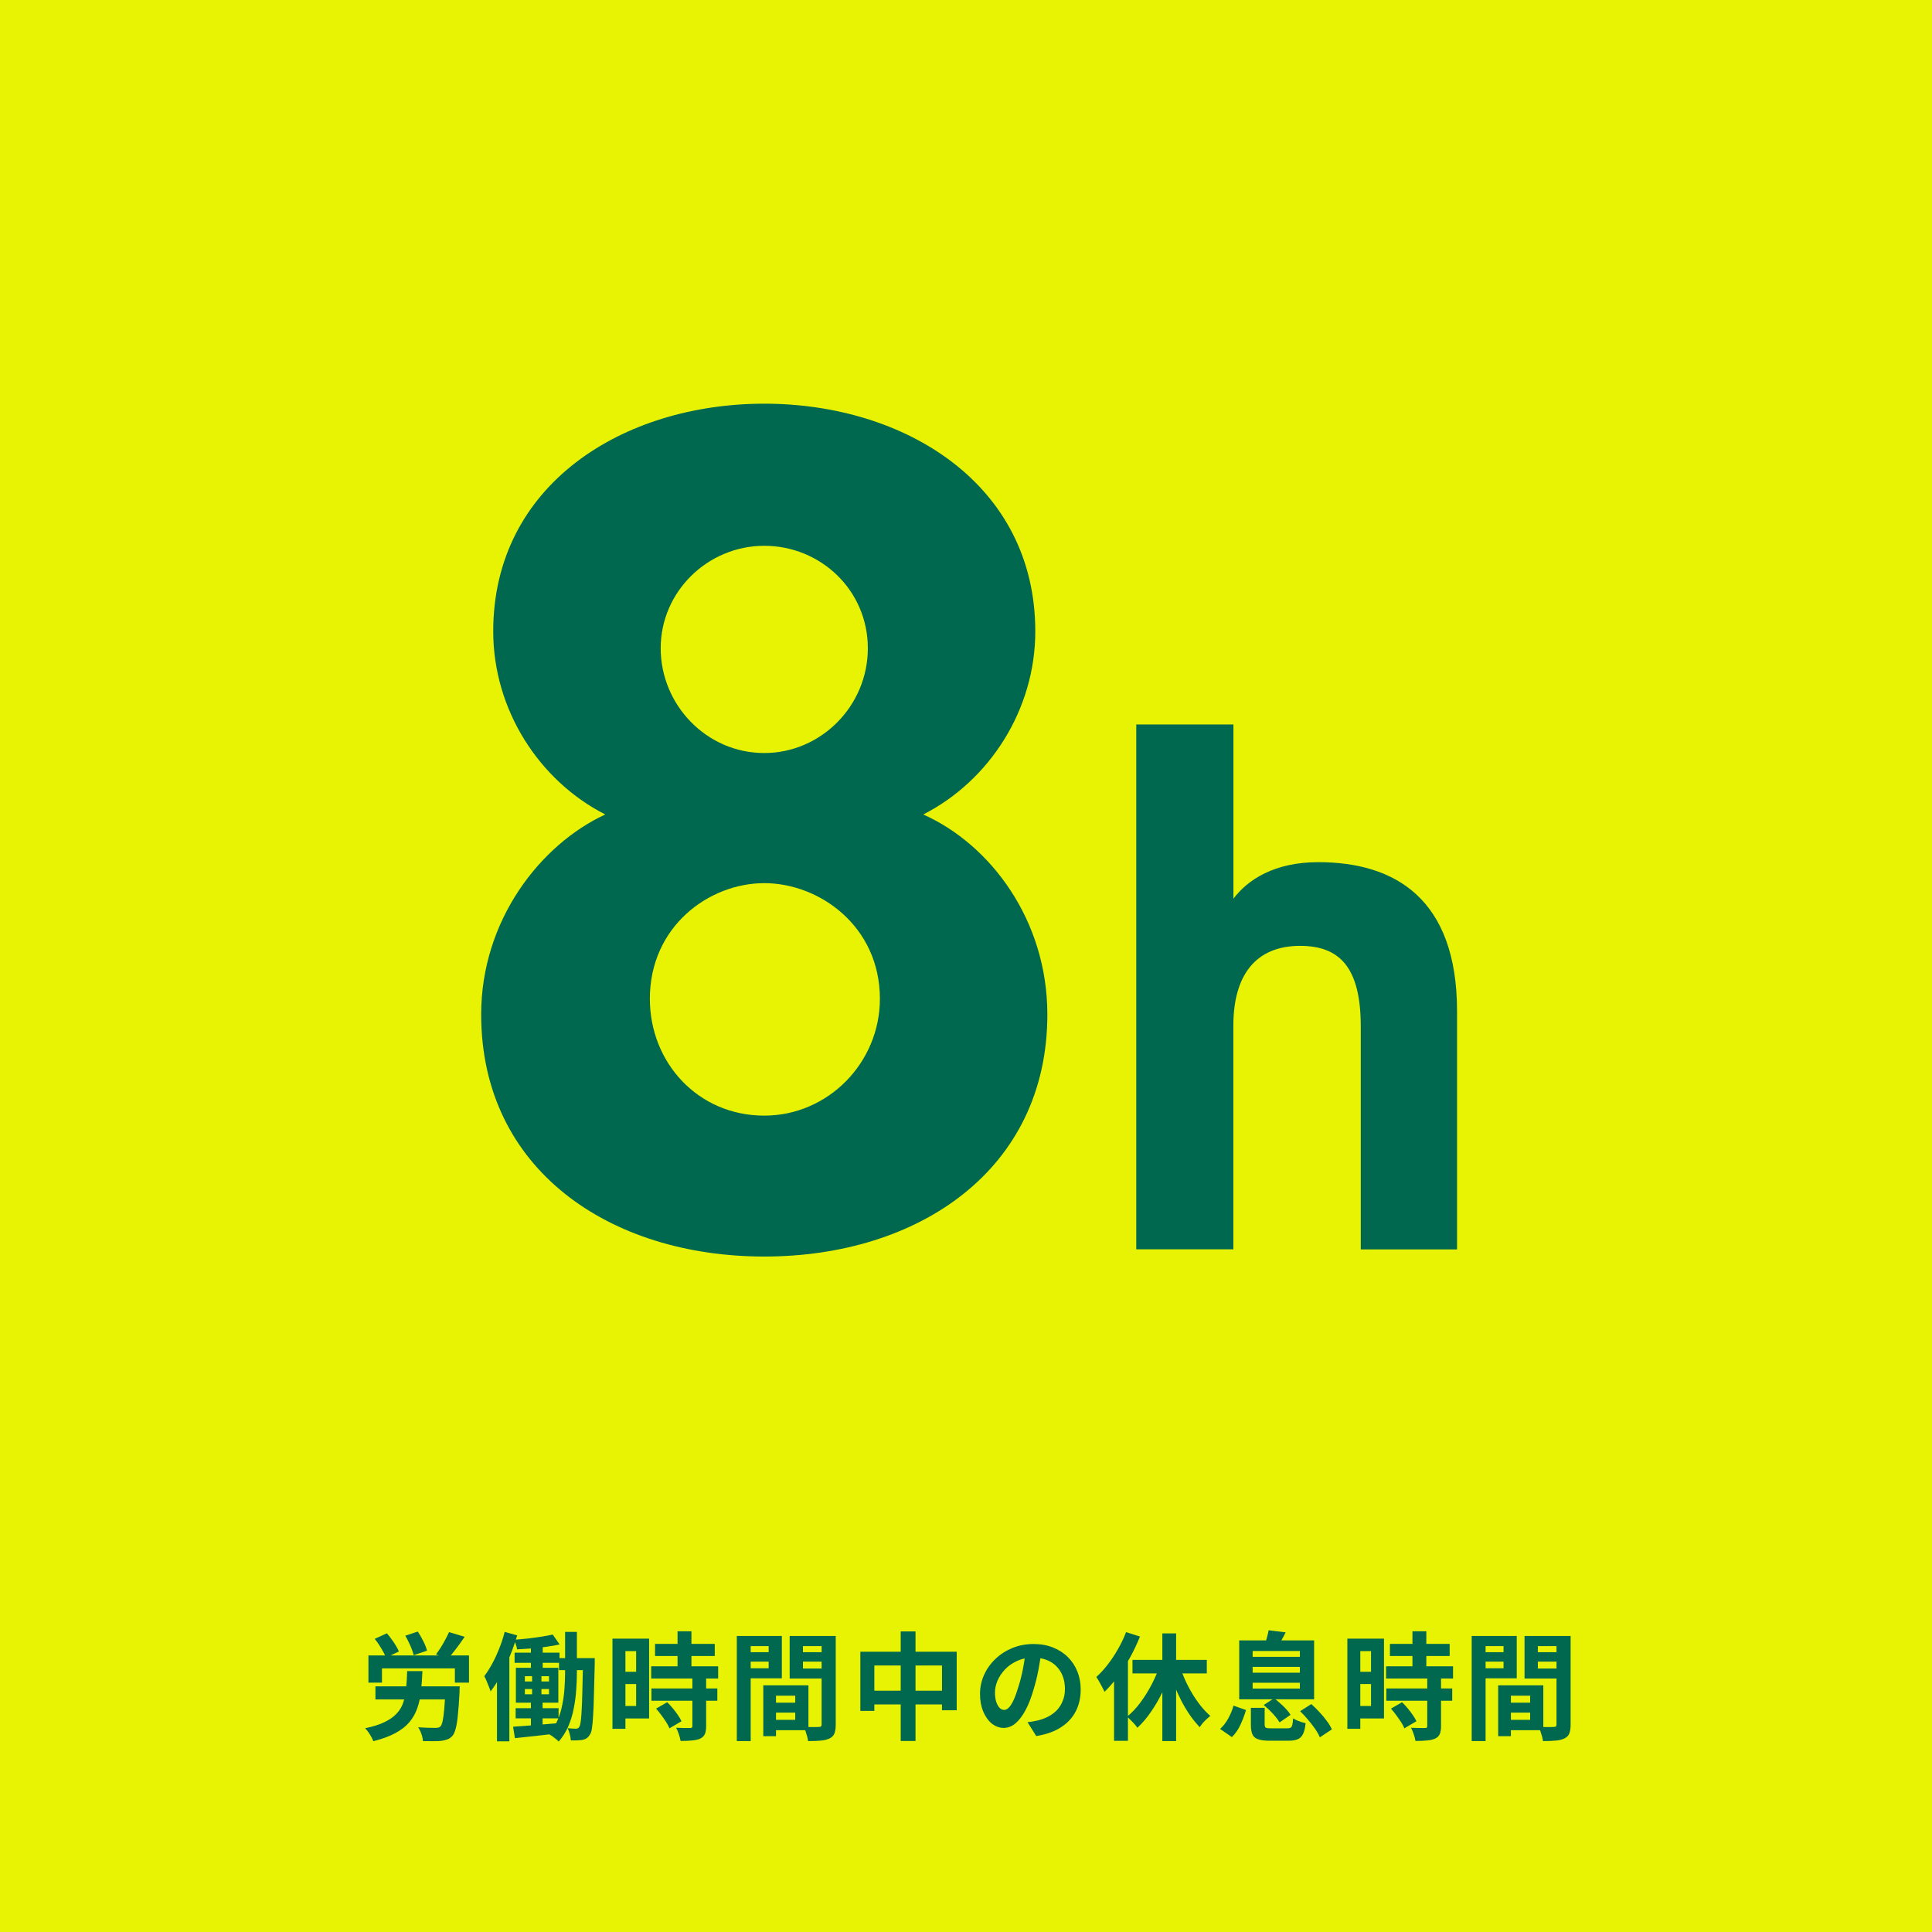 <svg width="265" height="265" viewBox="0 0 265 265" fill="none" xmlns="http://www.w3.org/2000/svg">
<rect x="0" y="0" width="265" height="265" fill="#333333" stroke="none"/>
<rect width="265" height="265" fill="#F2FF00" fill-opacity="0.941"/>
<path d="M50.536 227.067H64.328V230.795H62.392V228.843H52.392V230.795H50.536V227.067ZM51.496 231.307H61.768V233.099H51.496V231.307ZM61.096 231.307H63.064C63.064 231.307 63.059 231.355 63.048 231.451C63.048 231.547 63.043 231.659 63.032 231.787C63.032 231.904 63.032 232.006 63.032 232.091C62.968 233.35 62.893 234.384 62.808 235.195C62.733 236.006 62.632 236.64 62.504 237.099C62.387 237.547 62.243 237.872 62.072 238.075C61.859 238.32 61.629 238.486 61.384 238.571C61.149 238.667 60.872 238.736 60.552 238.779C60.275 238.811 59.907 238.827 59.448 238.827C58.989 238.827 58.509 238.822 58.008 238.811C57.997 238.523 57.928 238.198 57.8 237.835C57.683 237.483 57.533 237.179 57.352 236.923C57.832 236.955 58.291 236.976 58.728 236.987C59.176 236.998 59.501 237.003 59.704 237.003C59.864 237.003 59.992 236.992 60.088 236.971C60.195 236.95 60.296 236.902 60.392 236.827C60.52 236.71 60.627 236.459 60.712 236.075C60.797 235.691 60.872 235.136 60.936 234.411C61 233.675 61.053 232.736 61.096 231.595V231.307ZM55.848 229.211H57.944C57.901 230.214 57.832 231.142 57.736 231.995C57.651 232.848 57.48 233.627 57.224 234.331C56.979 235.035 56.616 235.67 56.136 236.235C55.656 236.8 55.016 237.296 54.216 237.723C53.416 238.16 52.413 238.528 51.208 238.827C51.144 238.646 51.048 238.443 50.92 238.219C50.803 238.006 50.669 237.792 50.52 237.579C50.371 237.376 50.227 237.2 50.088 237.051C51.176 236.827 52.067 236.544 52.76 236.203C53.464 235.862 54.019 235.467 54.424 235.019C54.84 234.571 55.139 234.064 55.32 233.499C55.512 232.923 55.64 232.278 55.704 231.563C55.779 230.848 55.827 230.064 55.848 229.211ZM61.592 223.867L63.736 224.507C63.352 225.072 62.957 225.622 62.552 226.155C62.147 226.688 61.773 227.147 61.432 227.531L59.8 226.923C60.013 226.646 60.232 226.331 60.456 225.979C60.68 225.627 60.888 225.264 61.08 224.891C61.283 224.518 61.453 224.176 61.592 223.867ZM51.4 224.795L53.064 224.027C53.277 224.272 53.491 224.544 53.704 224.843C53.928 225.131 54.125 225.424 54.296 225.723C54.477 226.011 54.616 226.278 54.712 226.523L52.936 227.371C52.861 227.126 52.739 226.859 52.568 226.571C52.408 226.272 52.227 225.968 52.024 225.659C51.832 225.35 51.624 225.062 51.4 224.795ZM55.592 224.363L57.304 223.787C57.571 224.192 57.827 224.64 58.072 225.131C58.317 225.611 58.483 226.038 58.568 226.411L56.744 227.035C56.691 226.8 56.605 226.528 56.488 226.219C56.371 225.91 56.232 225.595 56.072 225.275C55.923 224.944 55.763 224.64 55.592 224.363ZM72.824 225.067H74.44V229.451H72.824V225.067ZM70.584 226.683H76.744V228.075H70.584V226.683ZM76.68 227.435H80.552V229.083H76.68V227.435ZM70.728 234.299H76.616V235.691H70.728V234.299ZM75.816 224.203L76.76 225.563C76.205 225.68 75.592 225.787 74.92 225.883C74.259 225.968 73.587 226.043 72.904 226.107C72.221 226.16 71.565 226.203 70.936 226.235C70.904 226.043 70.845 225.824 70.76 225.579C70.685 225.323 70.605 225.104 70.52 224.923C71.128 224.87 71.752 224.811 72.392 224.747C73.043 224.672 73.667 224.587 74.264 224.491C74.861 224.395 75.379 224.299 75.816 224.203ZM70.376 236.843C70.909 236.811 71.512 236.768 72.184 236.715C72.867 236.662 73.587 236.603 74.344 236.539C75.112 236.475 75.875 236.411 76.632 236.347L76.648 237.739C75.592 237.867 74.531 237.99 73.464 238.107C72.408 238.224 71.464 238.326 70.632 238.411L70.376 236.843ZM79.976 227.435H81.576C81.576 227.435 81.576 227.483 81.576 227.579C81.576 227.675 81.576 227.787 81.576 227.915C81.576 228.032 81.576 228.128 81.576 228.203C81.533 229.878 81.496 231.296 81.464 232.459C81.443 233.622 81.405 234.576 81.352 235.323C81.309 236.07 81.256 236.651 81.192 237.067C81.128 237.472 81.037 237.755 80.92 237.915C80.771 238.16 80.616 238.331 80.456 238.427C80.296 238.534 80.104 238.608 79.88 238.651C79.677 238.683 79.437 238.704 79.16 238.715C78.893 238.726 78.605 238.726 78.296 238.715C78.285 238.47 78.237 238.187 78.152 237.867C78.077 237.547 77.976 237.275 77.848 237.051C78.093 237.072 78.317 237.088 78.52 237.099C78.723 237.11 78.888 237.115 79.016 237.115C79.112 237.115 79.197 237.094 79.272 237.051C79.347 237.008 79.416 236.934 79.48 236.827C79.544 236.71 79.603 236.475 79.656 236.123C79.709 235.76 79.752 235.238 79.784 234.555C79.827 233.862 79.859 232.966 79.88 231.867C79.912 230.768 79.944 229.419 79.976 227.819V227.435ZM71.992 231.675V232.395H75.304V231.675H71.992ZM71.992 229.915V230.635H75.304V229.915H71.992ZM70.76 228.763H76.584V233.547H70.76V228.763ZM72.984 229.163H74.264V233.115H74.424V237.051H72.824V233.115H72.984V229.163ZM77.512 223.835H79.128V229.387C79.128 230.155 79.096 230.96 79.032 231.803C78.979 232.646 78.867 233.488 78.696 234.331C78.536 235.174 78.291 235.984 77.96 236.763C77.629 237.542 77.187 238.246 76.632 238.875C76.536 238.768 76.408 238.651 76.248 238.523C76.088 238.395 75.923 238.267 75.752 238.139C75.581 238.022 75.427 237.926 75.288 237.851C75.789 237.275 76.189 236.635 76.488 235.931C76.787 235.227 77.005 234.496 77.144 233.739C77.293 232.982 77.389 232.235 77.432 231.499C77.485 230.752 77.512 230.054 77.512 229.403V223.835ZM69.224 223.835L70.936 224.315C70.669 225.232 70.344 226.16 69.96 227.099C69.587 228.038 69.171 228.928 68.712 229.771C68.264 230.614 67.789 231.355 67.288 231.995C67.245 231.835 67.171 231.627 67.064 231.371C66.968 231.104 66.861 230.838 66.744 230.571C66.627 230.294 66.52 230.075 66.424 229.915C66.808 229.403 67.176 228.822 67.528 228.171C67.88 227.52 68.2 226.827 68.488 226.091C68.787 225.344 69.032 224.592 69.224 223.835ZM68.168 228.235L69.864 226.539V226.555V238.843H68.168V228.235ZM89.848 225.483H98.04V227.147H89.848V225.483ZM89.32 228.555H98.504V230.235H89.32V228.555ZM89.352 231.595H98.392V233.275H89.352V231.595ZM92.936 223.755H94.84V229.643H92.936V223.755ZM94.968 230.155H96.856V236.779C96.856 237.238 96.797 237.595 96.68 237.851C96.563 238.118 96.349 238.326 96.04 238.475C95.731 238.614 95.352 238.699 94.904 238.731C94.467 238.774 93.949 238.795 93.352 238.795C93.309 238.528 93.229 238.219 93.112 237.867C92.995 237.526 92.872 237.232 92.744 236.987C93.139 236.998 93.523 237.008 93.896 237.019C94.269 237.019 94.52 237.019 94.648 237.019C94.765 237.019 94.845 237.003 94.888 236.971C94.941 236.928 94.968 236.848 94.968 236.731V230.155ZM89.992 234.363L91.512 233.483C91.768 233.728 92.024 234.006 92.28 234.315C92.536 234.624 92.771 234.934 92.984 235.243C93.197 235.552 93.363 235.835 93.48 236.091L91.816 237.067C91.731 236.811 91.587 236.528 91.384 236.219C91.181 235.899 90.957 235.579 90.712 235.259C90.477 234.928 90.237 234.63 89.992 234.363ZM84.92 224.763H89.032V235.707H84.92V233.995H87.256V226.475H84.92V224.763ZM85.016 229.307H88.12V230.987H85.016V229.307ZM84.008 224.763H85.784V237.131H84.008V224.763ZM105.608 233.547H109.976V234.907H105.608V233.547ZM105.496 231.163H110.888V237.323H105.496V235.899H109.08V232.587H105.496V231.163ZM104.696 231.163H106.44V238.139H104.696V231.163ZM102.024 226.619H106.024V227.915H102.024V226.619ZM109.448 226.619H113.48V227.915H109.448V226.619ZM112.696 224.395H114.632V236.539C114.632 237.051 114.573 237.456 114.456 237.755C114.339 238.054 114.12 238.283 113.8 238.443C113.469 238.603 113.064 238.704 112.584 238.747C112.115 238.79 111.533 238.811 110.84 238.811C110.819 238.619 110.776 238.406 110.712 238.171C110.648 237.936 110.573 237.696 110.488 237.451C110.403 237.216 110.312 237.014 110.216 236.843C110.504 236.864 110.787 236.88 111.064 236.891C111.352 236.891 111.608 236.891 111.832 236.891C112.067 236.88 112.227 236.875 112.312 236.875C112.461 236.875 112.563 236.848 112.616 236.795C112.669 236.742 112.696 236.646 112.696 236.507V224.395ZM102.168 224.395H107.24V230.203H102.168V228.827H105.432V225.787H102.168V224.395ZM113.72 224.395V225.787H110.136V228.859H113.72V230.235H108.312V224.395H113.72ZM101.064 224.395H102.968V238.811H101.064V224.395ZM118.008 226.555H131.224V234.587H129.208V228.443H119.928V234.667H118.008V226.555ZM119 231.899H130.328V233.787H119V231.899ZM123.544 223.771H125.576V238.795H123.544V223.771ZM142.856 226.411C142.749 227.222 142.611 228.086 142.44 229.003C142.269 229.92 142.04 230.848 141.752 231.787C141.443 232.864 141.08 233.792 140.664 234.571C140.248 235.35 139.789 235.952 139.288 236.379C138.797 236.795 138.259 237.003 137.672 237.003C137.085 237.003 136.541 236.806 136.04 236.411C135.549 236.006 135.155 235.451 134.856 234.747C134.568 234.043 134.424 233.243 134.424 232.347C134.424 231.419 134.611 230.544 134.984 229.723C135.357 228.902 135.875 228.176 136.536 227.547C137.208 226.907 137.987 226.406 138.872 226.043C139.768 225.68 140.733 225.499 141.768 225.499C142.76 225.499 143.651 225.659 144.44 225.979C145.24 226.299 145.923 226.742 146.488 227.307C147.053 227.872 147.485 228.534 147.784 229.291C148.083 230.048 148.232 230.864 148.232 231.739C148.232 232.859 148.003 233.862 147.544 234.747C147.085 235.632 146.403 236.363 145.496 236.939C144.6 237.515 143.48 237.91 142.136 238.123L140.936 236.219C141.245 236.187 141.517 236.15 141.752 236.107C141.987 236.064 142.211 236.016 142.424 235.963C142.936 235.835 143.411 235.654 143.848 235.419C144.296 235.174 144.685 234.875 145.016 234.523C145.347 234.16 145.603 233.739 145.784 233.259C145.976 232.779 146.072 232.251 146.072 231.675C146.072 231.046 145.976 230.47 145.784 229.947C145.592 229.424 145.309 228.971 144.936 228.587C144.563 228.192 144.109 227.894 143.576 227.691C143.043 227.478 142.429 227.371 141.736 227.371C140.883 227.371 140.131 227.526 139.48 227.835C138.829 228.134 138.28 228.523 137.832 229.003C137.384 229.483 137.043 230 136.808 230.555C136.584 231.11 136.472 231.638 136.472 232.139C136.472 232.672 136.536 233.12 136.664 233.483C136.792 233.835 136.947 234.102 137.128 234.283C137.32 234.454 137.523 234.539 137.736 234.539C137.96 234.539 138.179 234.427 138.392 234.203C138.616 233.968 138.835 233.616 139.048 233.147C139.261 232.678 139.475 232.086 139.688 231.371C139.933 230.603 140.141 229.782 140.312 228.907C140.483 228.032 140.605 227.179 140.68 226.347L142.856 226.411ZM159.432 224.043H161.32V238.811H159.432V224.043ZM155.336 227.675H165.528V229.531H155.336V227.675ZM161.72 228.267C161.933 228.939 162.189 229.611 162.488 230.283C162.787 230.955 163.123 231.606 163.496 232.235C163.869 232.864 164.269 233.446 164.696 233.979C165.123 234.512 165.56 234.971 166.008 235.355C165.859 235.472 165.688 235.622 165.496 235.803C165.315 235.974 165.139 236.155 164.968 236.347C164.808 236.539 164.675 236.726 164.568 236.907C164.109 236.438 163.667 235.899 163.24 235.291C162.813 234.672 162.413 234.006 162.04 233.291C161.667 232.566 161.325 231.814 161.016 231.035C160.717 230.256 160.445 229.472 160.2 228.683L161.72 228.267ZM159.112 228.331L160.76 228.811C160.419 229.878 160.003 230.923 159.512 231.947C159.032 232.96 158.493 233.899 157.896 234.763C157.309 235.627 156.68 236.368 156.008 236.987C155.901 236.827 155.763 236.651 155.592 236.459C155.421 236.267 155.245 236.086 155.064 235.915C154.893 235.734 154.733 235.584 154.584 235.467C155.224 234.955 155.832 234.315 156.408 233.547C156.984 232.768 157.507 231.931 157.976 231.035C158.445 230.128 158.824 229.227 159.112 228.331ZM154.456 223.867L156.36 224.475C155.987 225.414 155.544 226.352 155.032 227.291C154.52 228.219 153.96 229.094 153.352 229.915C152.755 230.726 152.136 231.44 151.496 232.059C151.432 231.899 151.331 231.691 151.192 231.435C151.064 231.179 150.925 230.923 150.776 230.667C150.627 230.4 150.493 230.187 150.376 230.027C150.92 229.536 151.443 228.966 151.944 228.315C152.456 227.654 152.925 226.944 153.352 226.187C153.789 225.43 154.157 224.656 154.456 223.867ZM152.808 228.475L154.68 226.603L154.712 226.635V238.779H152.808V228.475ZM171.576 234.251H173.464V236.539C173.464 236.763 173.517 236.907 173.624 236.971C173.731 237.035 173.976 237.067 174.36 237.067C174.445 237.067 174.584 237.067 174.776 237.067C174.979 237.067 175.197 237.067 175.432 237.067C175.667 237.067 175.891 237.067 176.104 237.067C176.317 237.067 176.477 237.067 176.584 237.067C176.787 237.067 176.936 237.035 177.032 236.971C177.139 236.907 177.213 236.779 177.256 236.587C177.309 236.384 177.347 236.086 177.368 235.691C177.507 235.787 177.672 235.878 177.864 235.963C178.067 236.048 178.28 236.128 178.504 236.203C178.728 236.267 178.92 236.32 179.08 236.363C179.016 237.003 178.899 237.494 178.728 237.835C178.557 238.187 178.317 238.427 178.008 238.555C177.699 238.694 177.283 238.763 176.76 238.763C176.675 238.763 176.541 238.763 176.36 238.763C176.189 238.763 175.992 238.763 175.768 238.763C175.555 238.763 175.341 238.763 175.128 238.763C174.915 238.763 174.717 238.763 174.536 238.763C174.365 238.763 174.237 238.763 174.152 238.763C173.459 238.763 172.925 238.694 172.552 238.555C172.179 238.427 171.923 238.203 171.784 237.883C171.645 237.563 171.576 237.126 171.576 236.571V234.251ZM173.336 233.867L174.76 232.939C175.037 233.142 175.32 233.376 175.608 233.643C175.907 233.899 176.179 234.166 176.424 234.443C176.669 234.71 176.867 234.966 177.016 235.211L175.512 236.251C175.384 236.016 175.203 235.76 174.968 235.483C174.733 235.195 174.472 234.912 174.184 234.635C173.907 234.358 173.624 234.102 173.336 233.867ZM178.328 234.715L179.864 233.739C180.237 234.07 180.611 234.438 180.984 234.843C181.357 235.238 181.693 235.643 181.992 236.059C182.301 236.464 182.531 236.848 182.68 237.211L181.032 238.299C180.893 237.947 180.68 237.563 180.392 237.147C180.104 236.731 179.779 236.31 179.416 235.883C179.064 235.456 178.701 235.067 178.328 234.715ZM169.192 233.947L170.904 234.555C170.712 235.216 170.461 235.883 170.152 236.555C169.853 237.216 169.459 237.787 168.968 238.267L167.352 237.147C167.789 236.752 168.163 236.272 168.472 235.707C168.792 235.131 169.032 234.544 169.192 233.947ZM171.816 228.635V229.435H178.296V228.635H171.816ZM171.816 230.811V231.611H178.296V230.811H171.816ZM171.816 226.459V227.259H178.296V226.459H171.816ZM169.976 225.003H180.248V233.083H169.976V225.003ZM174.008 223.611L176.344 223.899C176.163 224.272 175.976 224.624 175.784 224.955C175.603 225.275 175.437 225.552 175.288 225.787L173.528 225.435C173.624 225.158 173.715 224.854 173.8 224.523C173.896 224.182 173.965 223.878 174.008 223.611ZM190.648 225.483H198.84V227.147H190.648V225.483ZM190.12 228.555H199.304V230.235H190.12V228.555ZM190.152 231.595H199.192V233.275H190.152V231.595ZM193.736 223.755H195.64V229.643H193.736V223.755ZM195.768 230.155H197.656V236.779C197.656 237.238 197.597 237.595 197.48 237.851C197.363 238.118 197.149 238.326 196.84 238.475C196.531 238.614 196.152 238.699 195.704 238.731C195.267 238.774 194.749 238.795 194.152 238.795C194.109 238.528 194.029 238.219 193.912 237.867C193.795 237.526 193.672 237.232 193.544 236.987C193.939 236.998 194.323 237.008 194.696 237.019C195.069 237.019 195.32 237.019 195.448 237.019C195.565 237.019 195.645 237.003 195.688 236.971C195.741 236.928 195.768 236.848 195.768 236.731V230.155ZM190.792 234.363L192.312 233.483C192.568 233.728 192.824 234.006 193.08 234.315C193.336 234.624 193.571 234.934 193.784 235.243C193.997 235.552 194.163 235.835 194.28 236.091L192.616 237.067C192.531 236.811 192.387 236.528 192.184 236.219C191.981 235.899 191.757 235.579 191.512 235.259C191.277 234.928 191.037 234.63 190.792 234.363ZM185.72 224.763H189.832V235.707H185.72V233.995H188.056V226.475H185.72V224.763ZM185.816 229.307H188.92V230.987H185.816V229.307ZM184.808 224.763H186.584V237.131H184.808V224.763ZM206.408 233.547H210.776V234.907H206.408V233.547ZM206.296 231.163H211.688V237.323H206.296V235.899H209.88V232.587H206.296V231.163ZM205.496 231.163H207.24V238.139H205.496V231.163ZM202.824 226.619H206.824V227.915H202.824V226.619ZM210.248 226.619H214.28V227.915H210.248V226.619ZM213.496 224.395H215.432V236.539C215.432 237.051 215.373 237.456 215.256 237.755C215.139 238.054 214.92 238.283 214.6 238.443C214.269 238.603 213.864 238.704 213.384 238.747C212.915 238.79 212.333 238.811 211.64 238.811C211.619 238.619 211.576 238.406 211.512 238.171C211.448 237.936 211.373 237.696 211.288 237.451C211.203 237.216 211.112 237.014 211.016 236.843C211.304 236.864 211.587 236.88 211.864 236.891C212.152 236.891 212.408 236.891 212.632 236.891C212.867 236.88 213.027 236.875 213.112 236.875C213.261 236.875 213.363 236.848 213.416 236.795C213.469 236.742 213.496 236.646 213.496 236.507V224.395ZM202.968 224.395H208.04V230.203H202.968V228.827H206.232V225.787H202.968V224.395ZM214.52 224.395V225.787H210.936V228.859H214.52V230.235H209.112V224.395H214.52ZM201.864 224.395H203.768V238.811H201.864V224.395Z" fill="#00684E"/>
<path d="M83.022 111.715C73.935 107.088 67.654 97.341 67.654 86.6C67.654 66.438 85.502 55.371 104.829 55.371C124.156 55.371 142.004 66.446 142.004 86.6C142.004 97.341 135.724 107.088 126.636 111.715C135.891 115.849 143.658 126.256 143.658 139.143C143.658 160.458 125.977 172.351 104.829 172.351C83.682 172.351 66 160.458 66 139.143C66 126.256 74.093 115.849 83.022 111.715ZM104.829 153.024C113.591 153.024 120.69 145.758 120.69 136.997C120.69 127.083 112.43 121.136 104.829 121.136C97.229 121.136 89.136 127.083 89.136 136.997C89.136 145.758 95.742 153.024 104.829 153.024ZM104.829 103.287C112.597 103.287 119.036 96.839 119.036 88.913C119.036 80.987 112.588 74.865 104.829 74.865C97.07 74.865 90.622 81.146 90.622 88.913C90.622 96.681 96.903 103.287 104.829 103.287Z" fill="#00684E"/>
<path d="M155.863 99.371H169.18V123.266C171.154 120.655 174.799 118.258 180.825 118.258C191.327 118.258 199.854 123.266 199.854 138.709V171.371H186.648V140.801C186.648 132.663 183.732 129.738 178.325 129.738C172.188 129.738 169.17 133.811 169.17 140.69V171.362H155.854V99.371H155.863Z" fill="#00684E"/>
</svg>
